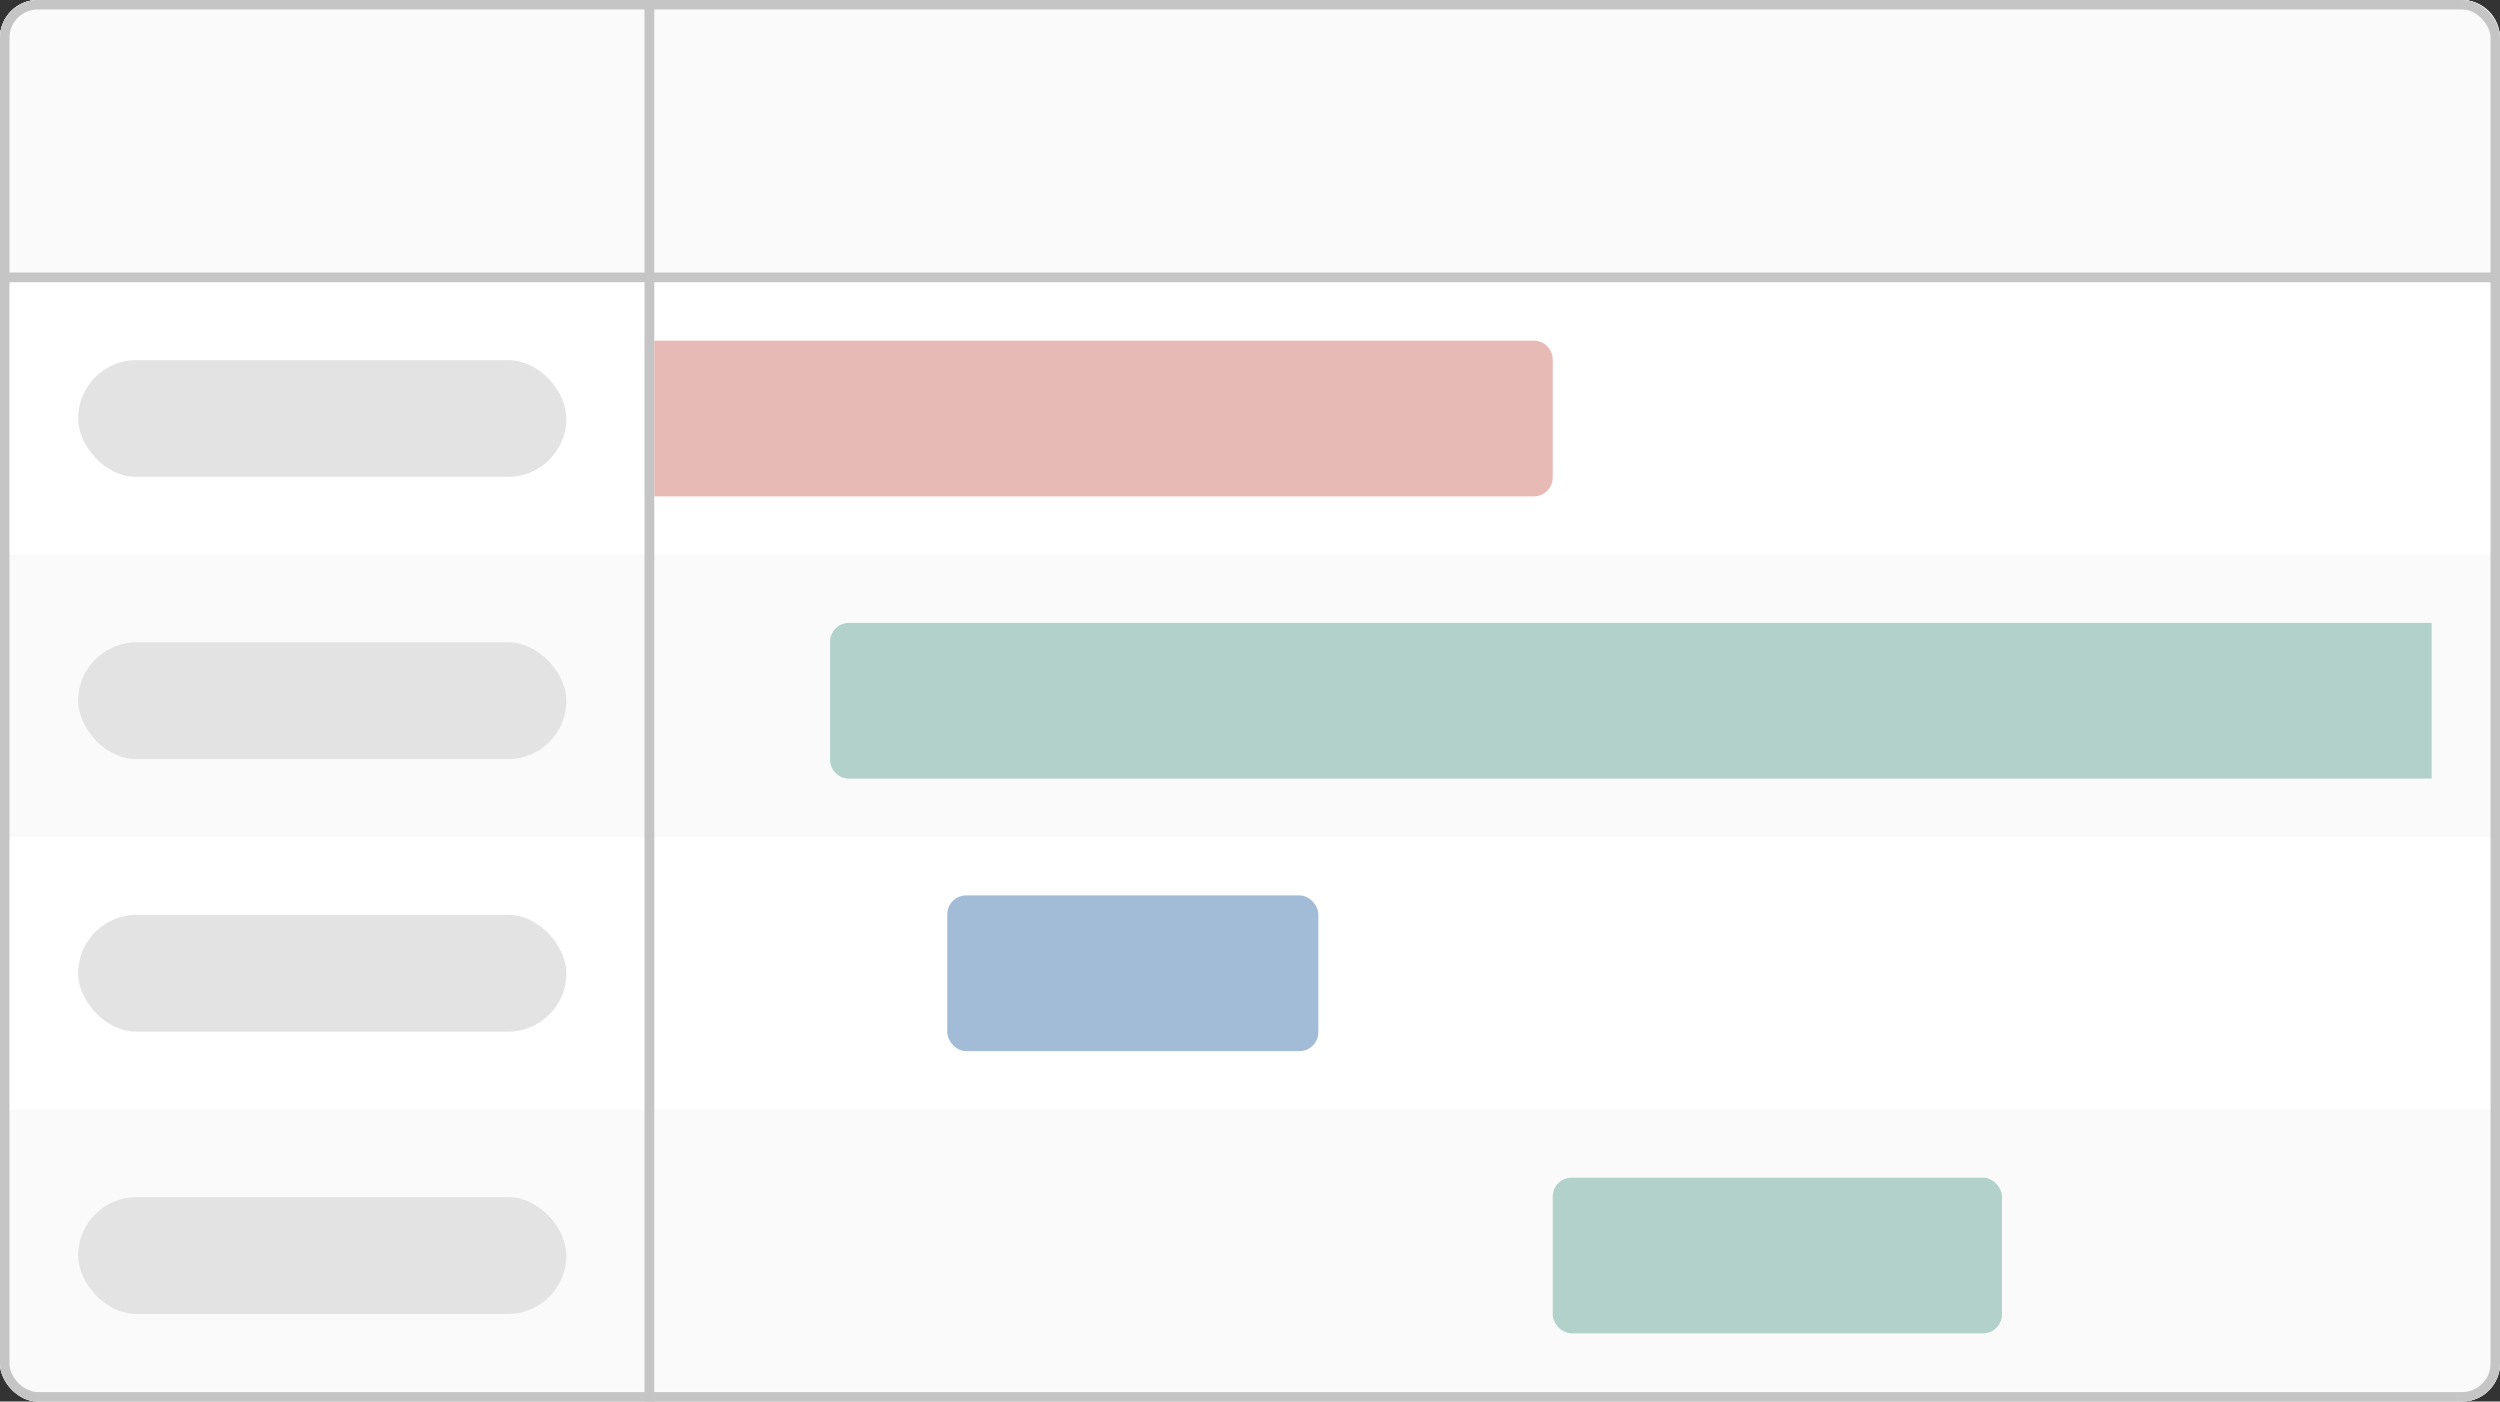<?xml version="1.0" encoding="UTF-8"?>
<svg xmlns="http://www.w3.org/2000/svg" width="264" height="148" viewBox="0 0 264 148" fill="none">
  <rect x="0" y="0" width="264" height="148" fill="#333333" stroke="none"/>
  <rect width="264" height="148" rx="4" fill="#F0F0F0"></rect>
  <rect width="264" height="148" rx="4" fill="white"></rect>
  <path d="M0 4C0 1.791 1.791 0 4 0H260C262.209 0 264 1.791 264 4V28.778H0V4Z" fill="#FAFAFA"></path>
  <rect y="58.583" width="264" height="29.806" fill="#FAFAFA"></rect>
  <path d="M0 117.167H264V142.973C264 145.182 262.209 146.973 260 146.973H4C1.791 146.973 0 145.182 0 142.973V117.167Z" fill="#FAFAFA"></path>
  <rect x="68.062" width="1.031" height="148" fill="#C5C5C5"></rect>
  <rect y="28.777" width="264" height="1.028" fill="#C5C5C5"></rect>
  <rect x="8.25" y="38.027" width="51.562" height="12.333" rx="6.167" fill="#E3E3E3"></rect>
  <path d="M69.094 35.973H161.969C163.073 35.973 163.969 36.868 163.969 37.973V50.417C163.969 51.522 163.073 52.417 161.969 52.417H69.094V35.973Z" fill="#E8BAB6"></path>
  <path d="M87.656 67.777C87.656 66.673 88.552 65.777 89.656 65.777H256.781V82.222H89.656C88.552 82.222 87.656 81.326 87.656 80.222V67.777Z" fill="#B1D1CA"></path>
  <rect x="100.031" y="94.556" width="39.188" height="16.444" rx="2" fill="#A2BBD7"></rect>
  <rect x="163.969" y="124.361" width="47.438" height="16.444" rx="2" fill="#B1D1CA"></rect>
  <rect x="8.25" y="67.833" width="51.562" height="12.333" rx="6.167" fill="#E3E3E3"></rect>
  <rect x="8.25" y="96.611" width="51.562" height="12.333" rx="6.167" fill="#E3E3E3"></rect>
  <rect x="8.25" y="126.417" width="51.562" height="12.333" rx="6.167" fill="#E3E3E3"></rect>
  <rect x="0.5" y="0.5" width="263" height="147" rx="3.5" stroke="#C5C5C5"></rect>
</svg>
